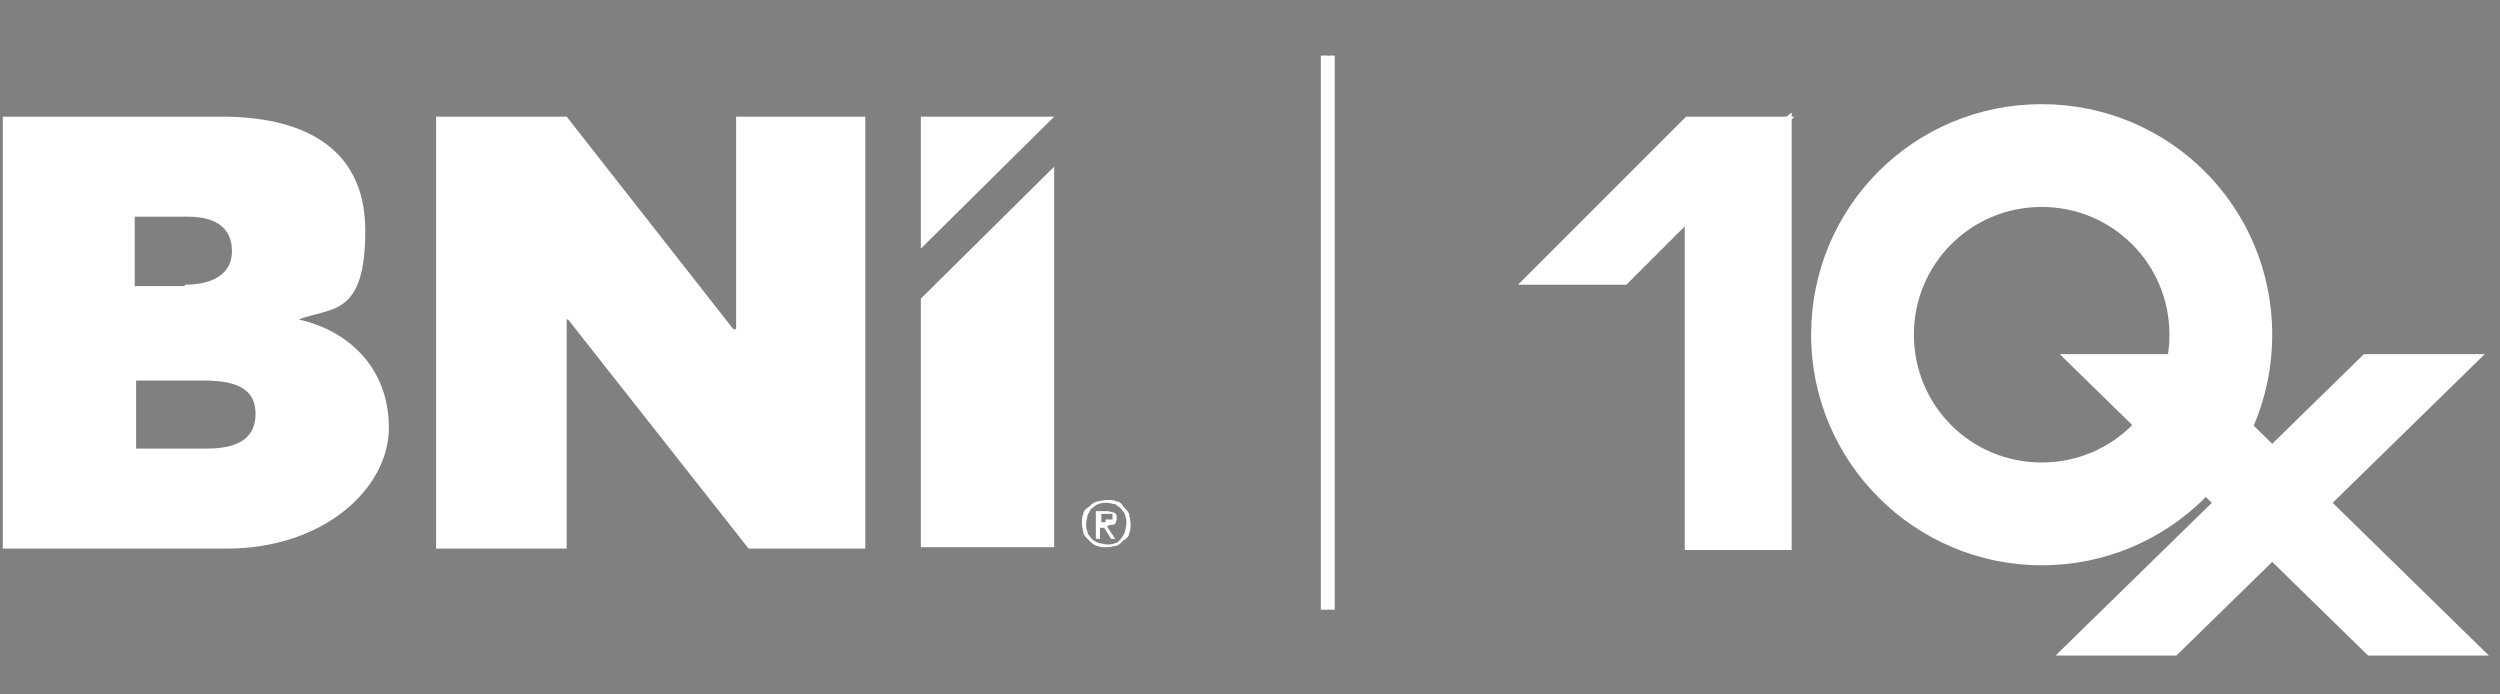 <?xml version="1.0" encoding="UTF-8"?>
<svg xmlns="http://www.w3.org/2000/svg" width="180" height="50" version="1.1" viewBox="0 0 180 50">
  <rect x="0" y="0" width="180" height="50" fill="#808080" stroke="none"/>
  <defs>
    <style>
      .cls-1 {
        fill: none;
        stroke: #fff;
        stroke-miterlimit: 10;
      }

      .cls-2 {
        fill: #040000;
      }

      .cls-3 {
        fill: #fff;
      }
    </style>
  </defs>
  <!-- Generator: Adobe Illustrator 28.7.4, SVG Export Plug-In . SVG Version: 1.2.0 Build 166)  -->
  <g>
    <g id="_レイヤー_1" data-name="レイヤー_1">
      <g>
        <g>
          <polygon class="cls-3" points="150.2 46.3 170.5 26.4 176.6 26.4 156.3 46.3 150.2 46.3"/>
          <path class="cls-3" d="M156.4,46.5h-6.8l20.9-20.4h6.8l-20.9,20.4ZM150.8,46h5.3l19.8-19.3h-5.3l-19.8,19.3Z"/>
        </g>
        <g>
          <polygon class="cls-3" points="156.1 45.7 151.5 45.7 170.8 26.9 175.4 26.9 156.1 45.7"/>
          <path class="cls-3" d="M156.2,46h-5.3l19.8-19.3h5.3l-19.8,19.3ZM152.1,45.5h3.9l18.7-18.3h-3.9l-18.7,18.3Z"/>
        </g>
        <g>
          <polygon class="cls-3" points="150.2 46.3 170.5 26.4 176.6 26.4 156.3 46.3 150.2 46.3"/>
          <path class="cls-3" d="M156.7,47.2h-8.7l22.2-21.7h8.7l-22.2,21.7ZM152.4,45.4h3.5l18.5-18h-3.5l-18.5,18Z"/>
        </g>
        <g>
          <polygon class="cls-3" points="156.1 45.7 151.5 45.7 170.8 26.9 175.4 26.9 156.1 45.7"/>
          <path class="cls-3" d="M156.5,46.7h-7.2l21.1-20.6h7.2l-21.1,20.6ZM153.7,44.8h2l17.4-17h-2l-17.4,17Z"/>
        </g>
        <g>
          <polygon class="cls-3" points="121.5 39.3 121.5 14.3 128.7 8.6 128.7 39.3 121.5 39.3"/>
          <path class="cls-3" d="M129,39.6h-7.7V14.2l7.7-6.1v31.5ZM121.8,39.1h6.6V9.2l-6.6,5.3v24.6Z"/>
        </g>
        <g>
          <polygon class="cls-3" points="128.7 8.6 117.1 20.2 109.9 20.3 121.6 8.6 128.7 8.6"/>
          <path class="cls-3" d="M109.3,20.5l12.1-12.1h7.8s-12.1,12.1-12.1,12.1h-7.9ZM121.7,8.9l-11.1,11.1h6.4s11.1-11.1,11.1-11.1h-6.4Z"/>
        </g>
        <g>
          <path class="cls-3" d="M147,39.8c-8.6,0-15.7-7-15.7-15.7s7-15.7,15.7-15.7,15.7,7,15.7,15.7-7,15.7-15.7,15.7ZM147,14c-5.6,0-10.1,4.5-10.1,10.1s4.5,10.1,10.1,10.1,10.1-4.5,10.1-10.1-4.5-10.1-10.1-10.1Z"/>
          <path class="cls-3" d="M147,40.1c-8.8,0-15.9-7.1-15.9-15.9s7.1-15.9,15.9-15.9,15.9,7.1,15.9,15.9-7.1,15.9-15.9,15.9ZM147,8.7c-8.5,0-15.4,6.9-15.4,15.4s6.9,15.4,15.4,15.4,15.4-6.9,15.4-15.4-6.9-15.4-15.4-15.4ZM147,34.5c-5.7,0-10.4-4.6-10.4-10.4s4.6-10.4,10.4-10.4,10.4,4.6,10.4,10.4-4.6,10.4-10.4,10.4ZM147,14.3c-5.4,0-9.9,4.4-9.9,9.9s4.4,9.9,9.9,9.9,9.9-4.4,9.9-9.9-4.4-9.9-9.9-9.9Z"/>
        </g>
        <g>
          <path class="cls-3" d="M147,39.3c-8.3,0-15.1-6.8-15.1-15.1s6.8-15.1,15.1-15.1,15.1,6.8,15.1,15.1-6.8,15.1-15.1,15.1M147,13.5c-5.9,0-10.6,4.8-10.6,10.6s4.8,10.6,10.6,10.6,10.6-4.8,10.6-10.6-4.8-10.6-10.6-10.6"/>
          <path class="cls-3" d="M147,39.5c-8.5,0-15.4-6.9-15.4-15.4s6.9-15.4,15.4-15.4,15.4,6.9,15.4,15.4-6.9,15.4-15.4,15.4ZM147,9.3c-8.2,0-14.9,6.7-14.9,14.9s6.7,14.9,14.9,14.9,14.9-6.7,14.9-14.9-6.7-14.9-14.9-14.9ZM147,35c-6,0-10.9-4.9-10.9-10.9s4.9-10.9,10.9-10.9,10.9,4.9,10.9,10.9-4.9,10.9-10.9,10.9ZM147,13.8c-5.7,0-10.4,4.7-10.4,10.4s4.7,10.4,10.4,10.4,10.4-4.7,10.4-10.4-4.7-10.4-10.4-10.4Z"/>
        </g>
        <g>
          <path class="cls-3" d="M147,39.8c-8.6,0-15.7-7-15.7-15.7s7-15.7,15.7-15.7,15.7,7,15.7,15.7-7,15.7-15.7,15.7ZM147,14c-5.6,0-10.1,4.5-10.1,10.1s4.5,10.1,10.1,10.1,10.1-4.5,10.1-10.1-4.5-10.1-10.1-10.1Z"/>
          <path class="cls-3" d="M147,40.7c-9.1,0-16.6-7.4-16.6-16.6s7.4-16.6,16.6-16.6,16.6,7.4,16.6,16.6-7.4,16.6-16.6,16.6ZM147,9.4c-8.1,0-14.7,6.6-14.7,14.7s6.6,14.7,14.7,14.7,14.7-6.6,14.7-14.7-6.6-14.7-14.7-14.7ZM147,35.2c-6.1,0-11-4.9-11-11s4.9-11,11-11,11,4.9,11,11-4.9,11-11,11ZM147,14.9c-5.1,0-9.2,4.1-9.2,9.2s4.1,9.2,9.2,9.2,9.2-4.1,9.2-9.2-4.1-9.2-9.2-9.2Z"/>
        </g>
        <g>
          <path class="cls-3" d="M147,39.3c-8.3,0-15.1-6.8-15.1-15.1s6.8-15.1,15.1-15.1,15.1,6.8,15.1,15.1-6.8,15.1-15.1,15.1ZM147,13.5c-5.9,0-10.6,4.8-10.6,10.6s4.8,10.6,10.6,10.6,10.6-4.8,10.6-10.6-4.8-10.6-10.6-10.6Z"/>
          <path class="cls-3" d="M147,40.2c-8.8,0-16-7.2-16-16s7.2-16,16-16,16,7.2,16,16-7.2,16-16,16ZM147,9.9c-7.8,0-14.2,6.4-14.2,14.2s6.4,14.2,14.2,14.2,14.2-6.4,14.2-14.2-6.4-14.2-14.2-14.2ZM147,35.7c-6.4,0-11.5-5.2-11.5-11.5s5.2-11.5,11.5-11.5,11.5,5.2,11.5,11.5-5.2,11.5-11.5,11.5ZM147,14.4c-5.4,0-9.7,4.4-9.7,9.7s4.4,9.7,9.7,9.7,9.7-4.4,9.7-9.7-4.4-9.7-9.7-9.7Z"/>
        </g>
        <g>
          <polygon class="cls-3" points="170.9 46.3 150.6 26.4 156.7 26.4 177 46.3 170.9 46.3"/>
          <path class="cls-3" d="M177.6,46.5h-6.9c0,0-20.8-20.4-20.8-20.4h6.9c0,0,20.8,20.4,20.8,20.4ZM171,46h5.3l-19.8-19.3h-5.4l19.8,19.3Z"/>
        </g>
        <g>
          <polygon class="cls-3" points="175.7 45.7 171.1 45.7 151.8 26.9 156.4 26.9 175.7 45.7"/>
          <path class="cls-3" d="M176.3,46h-5.4c0,0-19.7-19.3-19.7-19.3h5.4c0,0,19.7,19.3,19.7,19.3ZM171.2,45.5h3.9l-18.7-18.3h-3.9l18.7,18.3Z"/>
        </g>
        <g>
          <polygon class="cls-3" points="170.9 46.3 150.6 26.4 156.7 26.4 177 46.3 170.9 46.3"/>
          <path class="cls-3" d="M179.2,47.2h-8.7l-22.2-21.7h8.7l22.2,21.7ZM171.3,45.4h3.5l-18.5-18h-3.5l18.5,18Z"/>
        </g>
        <g>
          <polygon class="cls-3" points="175.7 45.7 171.1 45.7 151.8 26.9 156.4 26.9 175.7 45.7"/>
          <path class="cls-3" d="M177.9,46.7h-7.2l-21.1-20.6h7.2l21.1,20.6ZM171.5,44.8h2l-17.4-17h-2l17.4,17Z"/>
        </g>
      </g>
      <g>
        <path class="cls-3" d="M14.9,32.3c2.3,0,3.5-.8,3.5-2.5s-1.2-2.4-3.7-2.4h-4.9v4.9h5.2ZM13.3,20.5c2.2,0,3.4-.9,3.4-2.4s-.9-2.5-3.2-2.5h-3.8v5h3.6ZM21.5,23c3.6.8,6.5,3.5,6.5,7.8s-4.6,8.7-11.7,8.7H.2V8.4h15.8c5.5,0,10.3,2,10.3,8.2s-2.4,5.5-4.8,6.4h0Z"/>
        <polygon class="cls-3" points="53 23.7 53 8.4 62.3 8.4 62.3 39.5 53.9 39.5 40.9 23 40.8 23 40.8 39.5 31.4 39.5 31.4 8.4 40.8 8.4 52.8 23.7 53 23.7"/>
        <polygon class="cls-3" points="66.3 8.4 75.9 8.4 66.3 17.9 66.3 8.4"/>
        <polygon class="cls-3" points="66.3 21.5 75.9 12 75.9 39.4 66.3 39.4 66.3 21.5"/>
        <path class="cls-3" d="M78,37c0-.2.2-.4.4-.5.2-.2.3-.3.6-.4.2,0,.4-.1.7-.1s.5,0,.7.1c.2,0,.4.2.5.4.2.2.3.3.4.5,0,.2.1.4.1.7s0,.5-.1.7c0,.2-.2.4-.4.5-.2.2-.3.3-.5.4-.2,0-.4.1-.7.1s-.5,0-.7-.1c-.2,0-.4-.2-.6-.4-.2-.2-.3-.3-.4-.5,0-.2-.1-.4-.1-.7s0-.5.1-.7M78.3,38.3c0,.2.2.3.3.5.1.1.3.2.5.3.2,0,.4.1.6.1s.4,0,.6-.1c.2,0,.3-.2.4-.3.1-.1.2-.3.3-.5,0-.2.1-.4.1-.6s0-.4-.1-.6c0-.2-.2-.3-.3-.5-.1-.1-.3-.2-.4-.3-.2,0-.4-.1-.6-.1s-.4,0-.6.1c-.2,0-.3.2-.5.3-.1.1-.2.3-.3.5,0,.2-.1.4-.1.6s0,.4.1.6"/>
        <path class="cls-3" d="M79.9,37.8c.1,0,.3,0,.4-.1,0,0,.1-.2.1-.4s0-.3-.2-.4c-.1,0-.3-.1-.5-.1h-.8v2h.3v-.8h.3l.5.8h.3l-.6-.9ZM79.6,37.6h-.3v-.6h.4c0,0,.1,0,.2,0,0,0,.1,0,.1,0,0,0,0,0,.1,0,0,0,0,0,0,.2s0,.1,0,.2c0,0,0,0-.1,0,0,0-.1,0-.2,0,0,0-.1,0-.2,0"/>
      </g>
      <g>
        <line class="cls-3" x1="95.7" y1="43.9" x2="95.7" y2="4"/>
        <rect class="cls-2" x="95.6" y="4" width=".1" height="39.9"/>
      </g>
      <line class="cls-1" x1="95.6" y1="4" x2="95.6" y2="43.9"/>
    </g>
  </g>
</svg>
